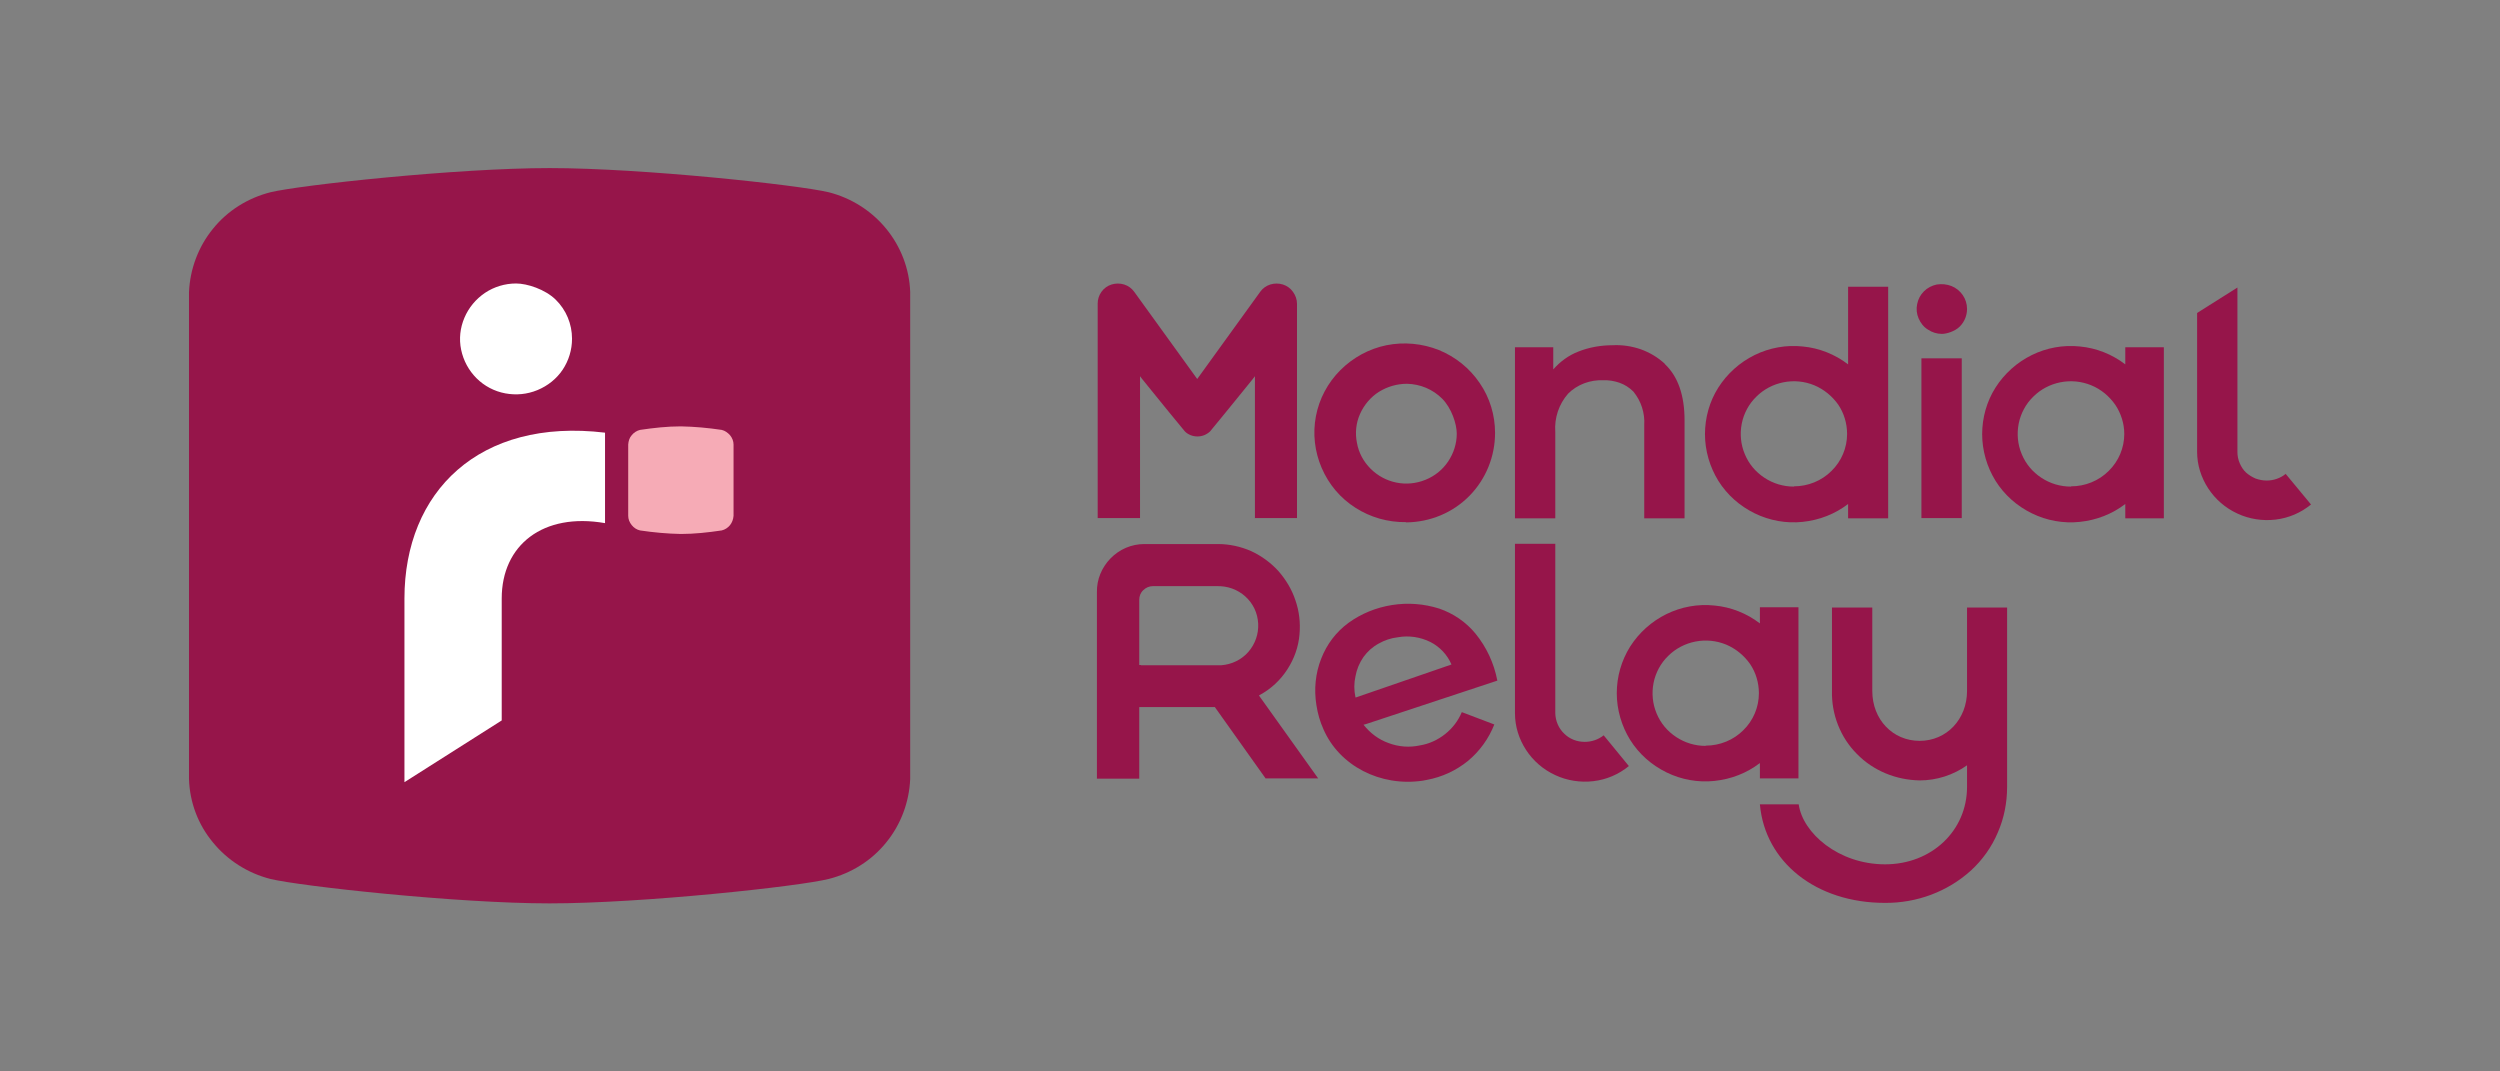 <?xml version="1.0" encoding="UTF-8"?>
<svg id="Calque_1" xmlns="http://www.w3.org/2000/svg" xmlns:xlink="http://www.w3.org/1999/xlink" version="1.1" viewBox="0 0 992.1 425.2">
  <rect x="0" y="0" width="992.1" height="425.2" fill="#808080" stroke="none"/>
  <!-- Generator: Adobe Illustrator 29.5.1, SVG Export Plug-In . SVG Version: 2.1.0 Build 141)  -->
  <defs>
    <style>
      .st0 {
        fill: none;
      }

      .st1 {
        fill: #f6abb6;
      }

      .st2 {
        fill: #fff;
      }

      .st3 {
        clip-path: url(#clippath);
      }

      .st4 {
        fill: #96154a;
      }
    </style>
    <clipPath id="clippath">
      <rect class="st0" x="75" y="66.8" width="842.2" height="291.6"/>
    </clipPath>
  </defs>
  <g class="st3">
    <g>
      <path class="st4" d="M75,309.2c.3,9.2,3.6,18,9.5,25.1,5.8,7.1,13.8,12.2,22.8,14.5,12,2.9,74.1,9.7,110.8,9.7s98.8-6.7,110.8-9.7c9-2.3,17-7.3,22.8-14.5,5.8-7.1,9.1-16,9.5-25.1V115.9c-.3-9.2-3.7-18-9.5-25.1-5.8-7.1-13.8-12.2-22.8-14.5-12-2.9-74.1-9.6-110.8-9.6s-98.8,6.7-110.8,9.6c-9,2.3-17,7.3-22.8,14.5-5.8,7.1-9.1,16-9.5,25.1v193.3Z"/>
      <path class="st2" d="M240.1,207.6c-24.6-4.3-41,8.7-41,29.9v48.4l-38.6,24.5v-72.9c0-42.3,29.6-71.8,79.6-65.8v35.9Z"/>
      <path class="st2" d="M227,134.5c0,4.3-1.3,8.6-3.7,12.2-2.4,3.6-5.9,6.4-10,8.1-4.1,1.7-8.5,2.1-12.8,1.3-4.3-.8-8.3-2.9-11.4-6-3.1-3.1-5.2-7-6.1-11.3-.9-4.3-.4-8.7,1.3-12.7,1.7-4,4.5-7.4,8.2-9.9,3.6-2.4,7.9-3.7,12.3-3.7s11.5,2.3,15.7,6.4c4.2,4.1,6.5,9.7,6.5,15.5Z"/>
      <path class="st1" d="M249.3,204.7c0,1.3.5,2.6,1.4,3.7s2,1.8,3.3,2.1c5.4.8,10.8,1.3,16.2,1.4,5.4,0,10.8-.6,16.2-1.4,1.3-.3,2.5-1.1,3.3-2.1.8-1,1.3-2.3,1.4-3.7v-28.3c0-1.3-.5-2.6-1.4-3.7-.9-1-2-1.8-3.3-2.1-5.4-.8-10.8-1.3-16.2-1.4-5.4,0-10.8.6-16.2,1.4-1.3.3-2.5,1.1-3.3,2.1-.9,1-1.3,2.3-1.4,3.7v28.3Z"/>
      <path class="st4" d="M660.7,144.5c5.2,4.9,7.8,12.4,7.8,22.3v38.9h-16v-36.9c.3-4.9-1.2-9.6-4.3-13.4-1.6-1.6-3.5-2.8-5.5-3.5s-4.3-1.1-6.5-1c-2.6-.1-5.1.3-7.5,1.2s-4.6,2.3-6.4,4.1c-3.7,4.2-5.5,9.7-5.1,15.2v34.3h-16v-67.9h15.2v8.8c2.7-3.1,6.1-5.6,10-7.1,4.3-1.7,8.9-2.5,13.6-2.5,3.8-.2,7.6.4,11.1,1.6,3.6,1.3,6.8,3.2,9.6,5.8"/>
      <path class="st4" d="M557.9,207.2c-7.1.1-14.1-1.9-20-5.7-6-3.8-10.6-9.3-13.4-15.8-2.8-6.5-3.6-13.6-2.3-20.5,1.3-6.9,4.7-13.3,9.7-18.3,5-5,11.4-8.5,18.3-9.9,7-1.4,14.2-.7,20.8,1.9,6.6,2.7,12.2,7.2,16.2,13.1,4,5.8,6.1,12.7,6.1,19.8,0,9.3-3.6,18.3-10.2,25-6.6,6.7-15.6,10.4-25,10.5h0ZM558.4,152.3c-4,0-7.8,1.1-11.2,3.2-3.3,2.1-5.9,5.2-7.5,8.8-1.6,3.6-2,7.6-1.2,11.5.7,3.9,2.6,7.4,5.4,10.2,2.8,2.8,6.3,4.7,10.2,5.5,3.9.8,7.9.4,11.6-1.1,3.7-1.5,6.8-4,9-7.3,2.2-3.3,3.4-7.1,3.4-11s-2.1-10.2-5.8-13.9c-3.7-3.7-8.7-5.8-14-5.9Z"/>
      <path class="st4" d="M713.7,308.9v-67.9h-15.3v6.4c-5.2-4-11.5-6.5-18-7.1-6.6-.7-13.2.5-19.1,3.4-5.9,2.9-10.9,7.4-14.4,12.9-3.5,5.6-5.3,12-5.3,18.5s1.9,13,5.3,18.5c3.5,5.6,8.5,10,14.4,12.9,5.9,2.9,12.5,4.1,19.1,3.4,6.6-.7,12.8-3.1,18-7.1v6.1h15.3ZM676.9,296c-4.2,0-8.2-1.2-11.7-3.5-3.5-2.3-6.2-5.5-7.8-9.4-1.6-3.8-2-8-1.2-12.1.8-4,2.8-7.8,5.8-10.7,2.9-2.9,6.7-4.9,10.8-5.7,4.1-.8,8.3-.4,12.2,1.2,3.8,1.6,7.1,4.3,9.5,7.7,2.3,3.4,3.5,7.5,3.5,11.6,0,5.5-2.2,10.8-6.2,14.7-3.9,3.9-9.3,6.1-14.9,6.1"/>
      <path class="st4" d="M843.4,137.8v6.8c-5.2-4-11.5-6.5-18-7.1-6.6-.7-13.2.5-19.1,3.4-5.9,2.9-10.9,7.4-14.4,12.9s-5.3,12-5.3,18.5,1.9,13,5.3,18.5c3.5,5.6,8.5,10,14.4,12.9,5.9,2.9,12.5,4.1,19.1,3.4,6.6-.7,12.8-3.1,18-7.1v5.7h15.3v-67.9h-15.3ZM821.8,193.1c-4.2,0-8.2-1.2-11.7-3.5-3.5-2.3-6.2-5.5-7.8-9.4-1.6-3.8-2-8-1.2-12.1.8-4,2.8-7.8,5.8-10.7,2.9-2.9,6.7-4.9,10.8-5.7,4.1-.8,8.3-.4,12.2,1.2,3.9,1.6,7.1,4.3,9.5,7.7,2.3,3.4,3.6,7.5,3.6,11.6,0,5.5-2.2,10.8-6.2,14.7-3.9,3.9-9.3,6.1-14.9,6.1Z"/>
      <path class="st4" d="M563.5,295.8c-4.1.9-8.4.6-12.4-.9-4-1.4-7.4-4-10-7.3l.8-.2,52.3-17.3c-1.3-6.9-4.3-13.3-8.7-18.7-3.8-4.6-8.8-8-14.4-9.9-6-1.9-12.4-2.4-18.7-1.4-6.3,1-12.2,3.4-17.3,7.1-4.9,3.6-8.6,8.5-10.8,14.2-2.3,5.8-2.9,12.2-1.9,18.4.5,3.3,1.4,6.5,2.8,9.6,6.3,14.5,22.6,22.9,39.4,20.4l1.6-.3c6-1.1,11.6-3.7,16.3-7.5,4.7-3.9,8.3-8.9,10.5-14.5l-12.9-4.9c-1.4,3.4-3.7,6.4-6.6,8.7-2.9,2.3-6.3,3.9-10,4.5h0ZM537.9,276.7c-.6-2.8-.6-5.6,0-8.3.5-2.8,1.6-5.4,3.2-7.7,1.6-2.2,3.6-4,6-5.3,2.3-1.3,4.9-2.2,7.6-2.5,4.4-.8,9-.1,13,1.9,3.7,1.9,6.7,5.1,8.3,8.9l-38,13.1h0Z"/>
      <path class="st4" d="M601.2,283.1c0,5.2,1.6,10.2,4.4,14.5,2.8,4.3,6.8,7.8,11.6,10,4.7,2.2,10,3,15.1,2.4,5.2-.6,10.1-2.7,14.1-6l-10-12.2c-2.1,1.7-4.8,2.6-7.5,2.6-3.1,0-6-1.1-8.2-3.3-2.2-2.1-3.4-5-3.5-8v-67.3h-16v67.3Z"/>
      <path class="st4" d="M907,188.1c-2.1,1.7-4.8,2.6-7.5,2.6-1.5,0-3-.3-4.4-.8-1.4-.6-2.7-1.4-3.8-2.4-1.1-1-1.9-2.3-2.5-3.7-.6-1.4-.9-2.9-.9-4.4v-65.3l-16,10.1v55.1c0,5.2,1.6,10.2,4.4,14.5,2.8,4.3,6.8,7.8,11.6,10,4.7,2.2,10,3,15.1,2.4,5.2-.6,10.1-2.7,14.1-6l-10.1-12.2Z"/>
      <path class="st4" d="M497.9,205.6h16.8v-85.1c0-1.7-.6-3.3-1.6-4.7-1-1.4-2.4-2.4-4-2.9-1.6-.5-3.4-.5-5,0-1.6.5-3,1.5-4,2.9l-25,34.6-25-34.6c-1-1.4-2.4-2.4-4-2.9-1.6-.5-3.4-.5-5,0-1.6.5-3,1.5-4,2.9-1,1.4-1.5,3-1.5,4.7v85.1h16.8v-56.3l1,1.3c6.4,8,16.3,20,16.8,20.6,1.3,1.3,3.1,2,5,2,1.9,0,3.6-.7,5-2,.5-.5,10.3-12.6,16.8-20.6l1-1.3v56.2Z"/>
      <path class="st4" d="M778.5,142.2h-16v63.4h16v-63.4Z"/>
      <path class="st4" d="M780.6,122.6c0-2-.6-3.9-1.7-5.5-1.1-1.6-2.7-2.9-4.5-3.6-1.8-.7-3.8-.9-5.8-.6-1.9.4-3.7,1.3-5.1,2.7-1.4,1.4-2.3,3.1-2.7,5.1-.4,1.9-.2,3.9.6,5.7.8,1.8,2,3.4,3.7,4.4,1.6,1.1,3.6,1.7,5.5,1.7s5.2-1,7.1-2.9c1.9-1.9,2.9-4.4,2.9-7Z"/>
      <path class="st4" d="M780.6,241.1v33.1c0,11.2-8.1,19.8-18.8,19.8s-18.8-8.5-18.8-19.8v-33.1h-16v33.1c-.1,4.6.7,9.2,2.4,13.5,1.7,4.3,4.2,8.2,7.5,11.5,3.2,3.3,7.1,5.9,11.4,7.7,4.3,1.8,8.9,2.7,13.5,2.8,6.7,0,13.3-2.1,18.8-6v8.6c0,17.3-14,30.7-32.5,30.7s-32.7-12.4-34.3-23.8h-15.4c2,22.9,22.3,39.1,49.6,39.1,12.6.1,24.8-4.4,34.1-12.8,4.6-4.2,8.3-9.4,10.7-15.1,2.5-5.7,3.7-11.9,3.7-18.1v-71.2h-16Z"/>
      <path class="st4" d="M733.4,113.7v30.9c-5.2-4-11.5-6.5-18-7.1-6.6-.7-13.2.5-19.1,3.4-5.9,2.9-10.9,7.4-14.4,12.9s-5.3,12-5.3,18.5,1.9,13,5.3,18.5c3.5,5.6,8.5,10,14.4,12.9,5.9,2.9,12.6,4.1,19.1,3.4,6.6-.7,12.8-3.1,18-7.1v5.7h15.9v-91.9h-15.9ZM711.9,193.1c-4.2,0-8.2-1.2-11.7-3.5-3.5-2.3-6.2-5.5-7.8-9.4-1.6-3.8-2-8-1.2-12.1.8-4,2.8-7.8,5.8-10.7,2.9-2.9,6.7-4.9,10.8-5.7,4.1-.8,8.3-.4,12.2,1.2,3.8,1.6,7.1,4.3,9.5,7.7,2.3,3.4,3.5,7.5,3.5,11.6,0,5.5-2.2,10.8-6.2,14.7-3.9,3.9-9.3,6.1-14.9,6.1"/>
      <path class="st4" d="M502.3,308.9h20.8l-23.5-32.9.5-.3c4.4-2.4,8.1-5.9,10.8-10.1,2.7-4.2,4.4-8.9,4.8-13.9.4-4.5-.1-9.1-1.6-13.4-1.4-4.3-3.8-8.3-6.8-11.7-3-3.3-6.7-6-10.8-7.9-4.1-1.8-8.6-2.8-13.1-2.8h-29.3c-5.1,0-9.9,2.1-13.4,5.7-3.5,3.6-5.5,8.4-5.4,13.4v74h16.8v-28.4h30l20.2,28.4ZM452.7,263.9h-.6v-25.9c0-1.4.5-2.8,1.6-3.8,1-1,2.4-1.6,3.8-1.6h25.4c4.2-.1,8.2,1.3,11.3,4.1,3.1,2.8,4.9,6.6,5.1,10.8.2,4.1-1.2,8.1-3.9,11.2-2.7,3.1-6.6,5-10.8,5.3h-31.8Z"/>
    </g>
  </g>
</svg>